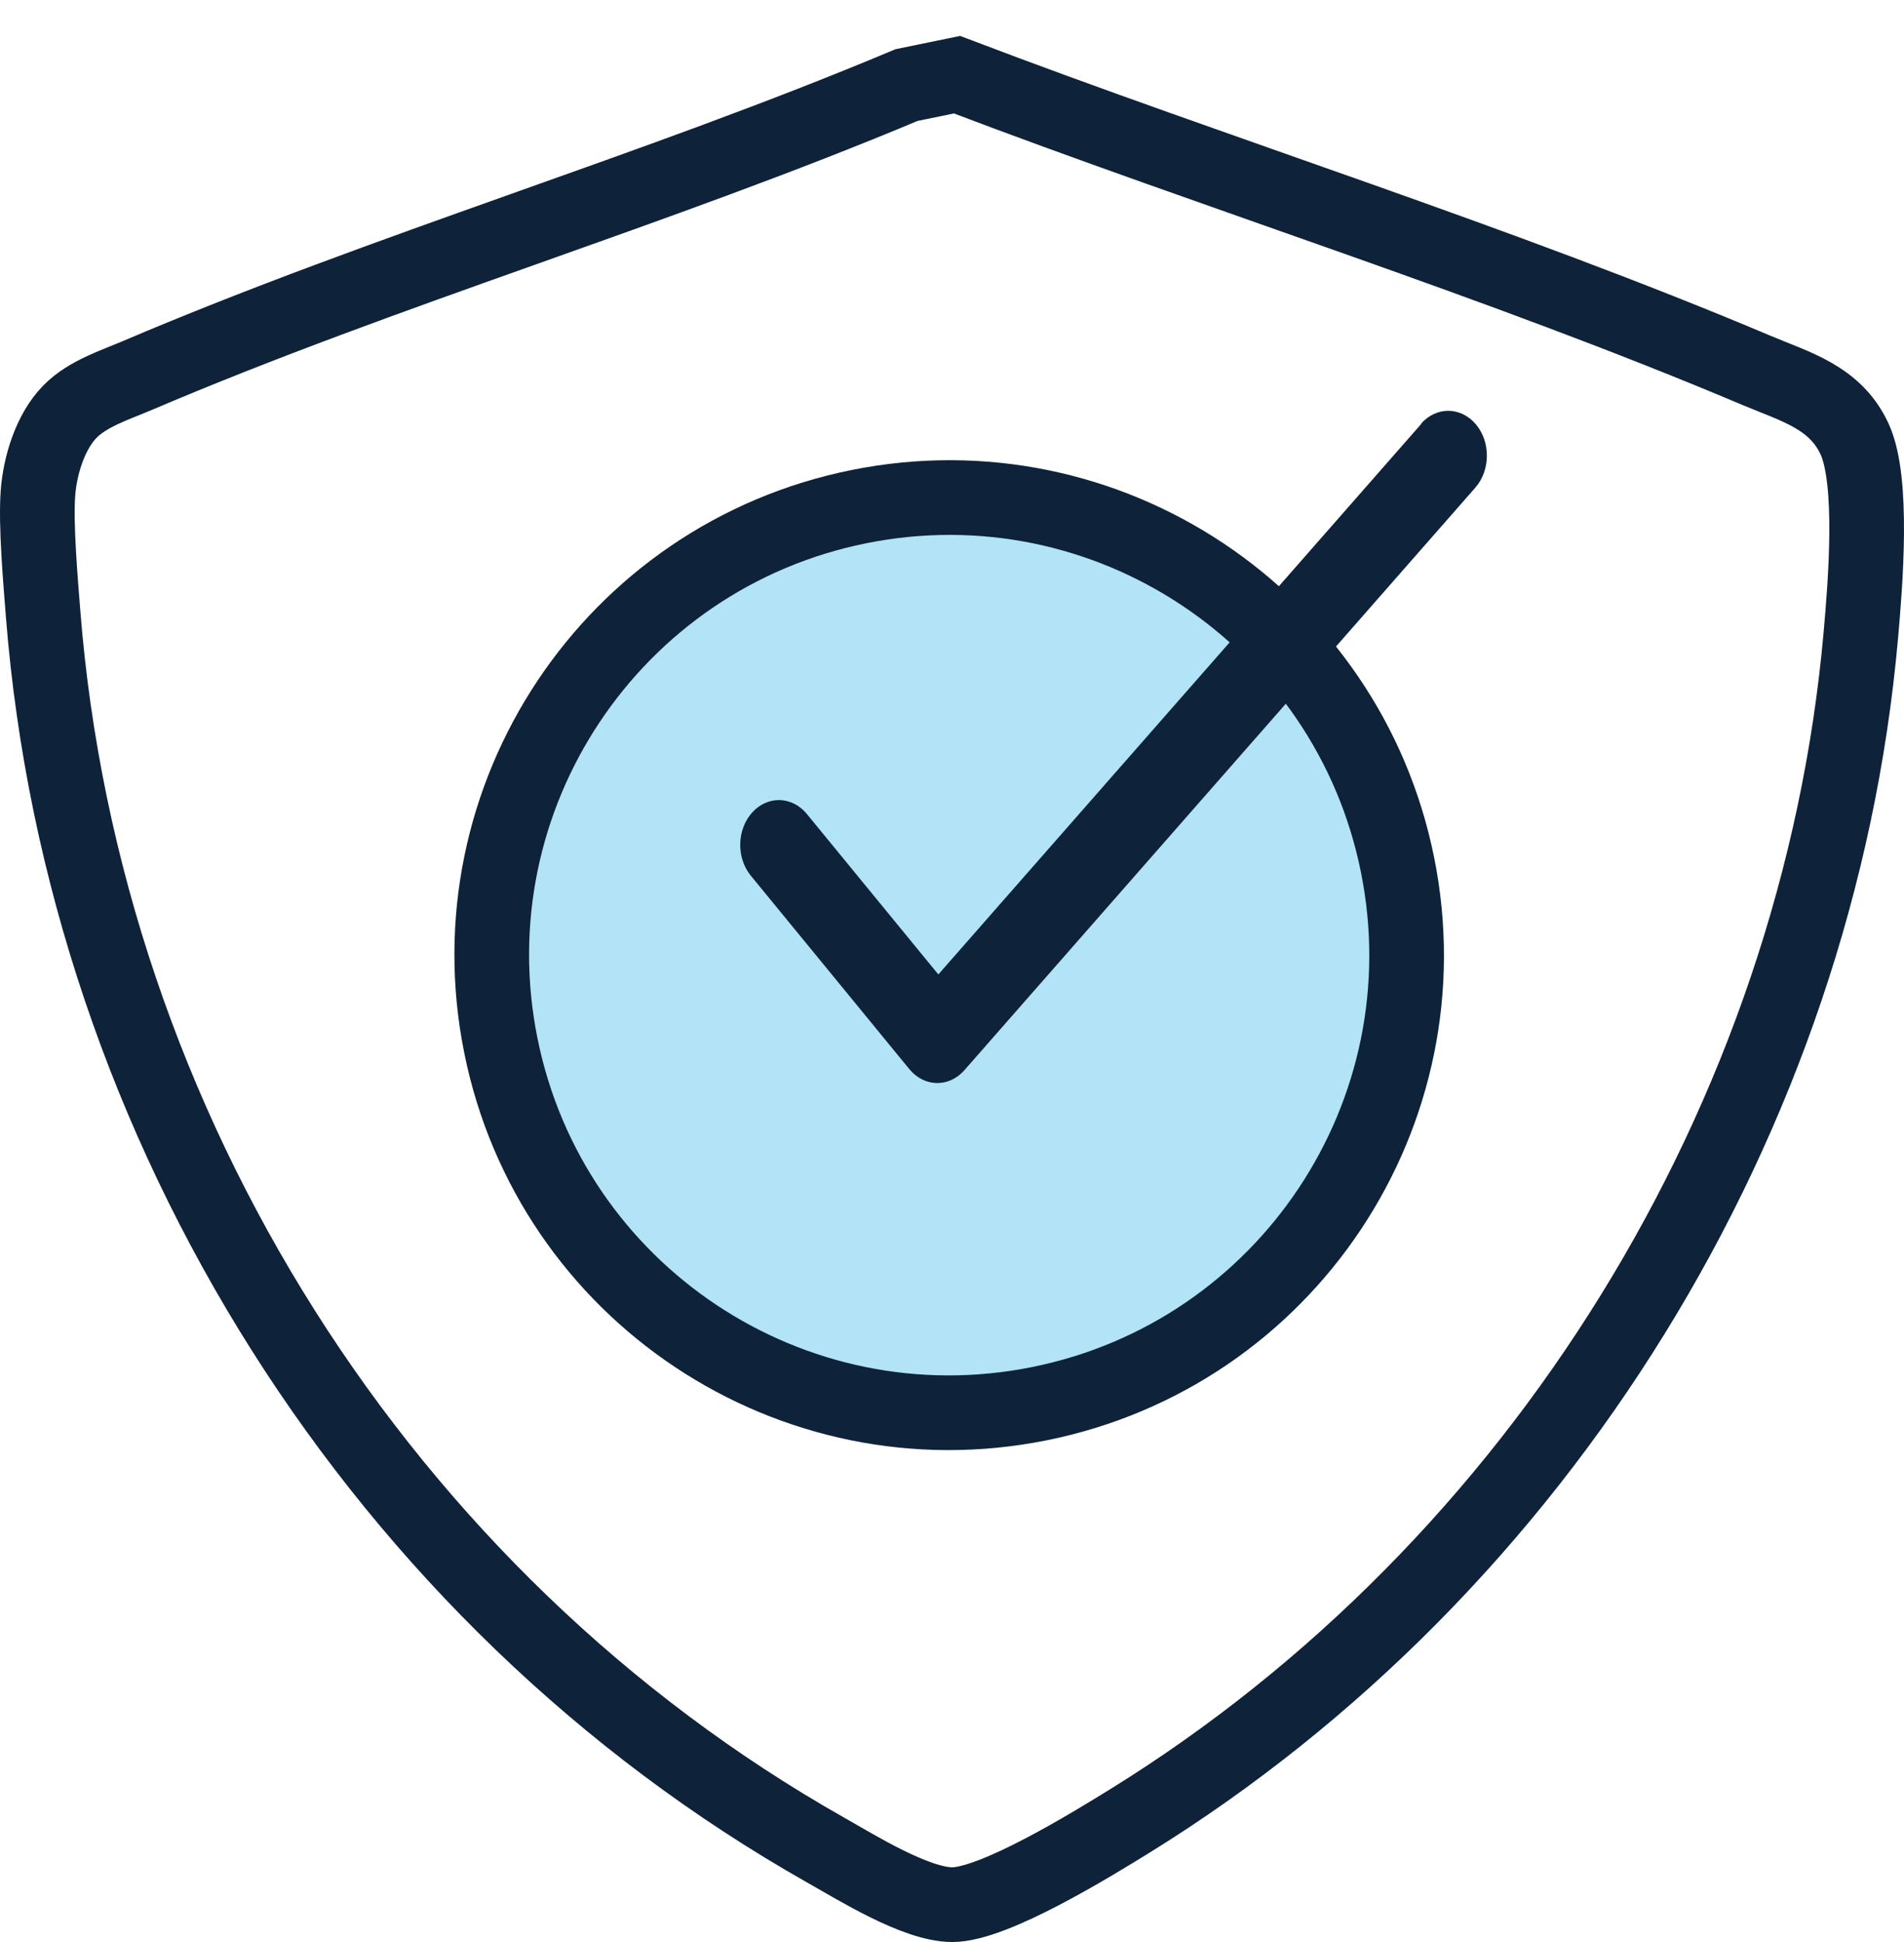 <svg width="51" height="52" viewBox="0 0 51 52" fill="none" xmlns="http://www.w3.org/2000/svg">
<path d="M1.878 11.018C2.353 10.537 3.076 10.312 3.683 10.053C10.368 7.204 17.563 5.099 24.282 2.278L25.634 2C32.663 4.675 40.129 6.994 47.046 9.916C48.09 10.357 49.153 10.632 49.674 11.75C50.194 12.868 49.965 15.637 49.844 17.005C48.699 29.955 41.222 41.974 30.277 48.75C29.238 49.392 26.616 51.007 25.5 51C24.53 50.993 22.971 50.022 22.105 49.532C10.226 42.81 2.248 30.179 1.157 16.463C1.087 15.575 0.953 14.044 1.017 13.202C1.073 12.456 1.35 11.552 1.878 11.018Z" stroke="#0E223A" stroke-width="2" stroke-miterlimit="10"/>
<path d="M37.435 23.162C36.102 16.529 29.644 12.232 23.011 13.565C16.377 14.898 12.081 21.356 13.414 27.989C14.747 34.623 21.205 38.919 27.838 37.586C34.471 36.253 38.768 29.795 37.435 23.162Z" fill="#B2E3F7" stroke="#0E223A" stroke-width="2" stroke-linecap="round" stroke-linejoin="round"/>
<path d="M38.071 11.349L25.134 26.092L21.596 21.776C21.406 21.554 21.148 21.428 20.877 21.423C20.607 21.419 20.346 21.537 20.15 21.753C19.954 21.969 19.838 22.265 19.828 22.578C19.818 22.891 19.913 23.196 20.095 23.428L24.358 28.628C24.452 28.743 24.566 28.835 24.691 28.899C24.817 28.963 24.952 28.997 25.09 29H25.107C25.378 29 25.638 28.876 25.832 28.656L39.518 13.057C39.615 12.946 39.692 12.814 39.745 12.669C39.798 12.524 39.826 12.368 39.827 12.211C39.828 12.053 39.803 11.896 39.752 11.75C39.7 11.604 39.625 11.471 39.53 11.359C39.434 11.246 39.321 11.157 39.195 11.095C39.07 11.034 38.936 11.001 38.8 11C38.663 10.999 38.529 11.028 38.402 11.088C38.276 11.147 38.161 11.234 38.064 11.345L38.071 11.349Z" fill="#0E223A"/>
</svg>
